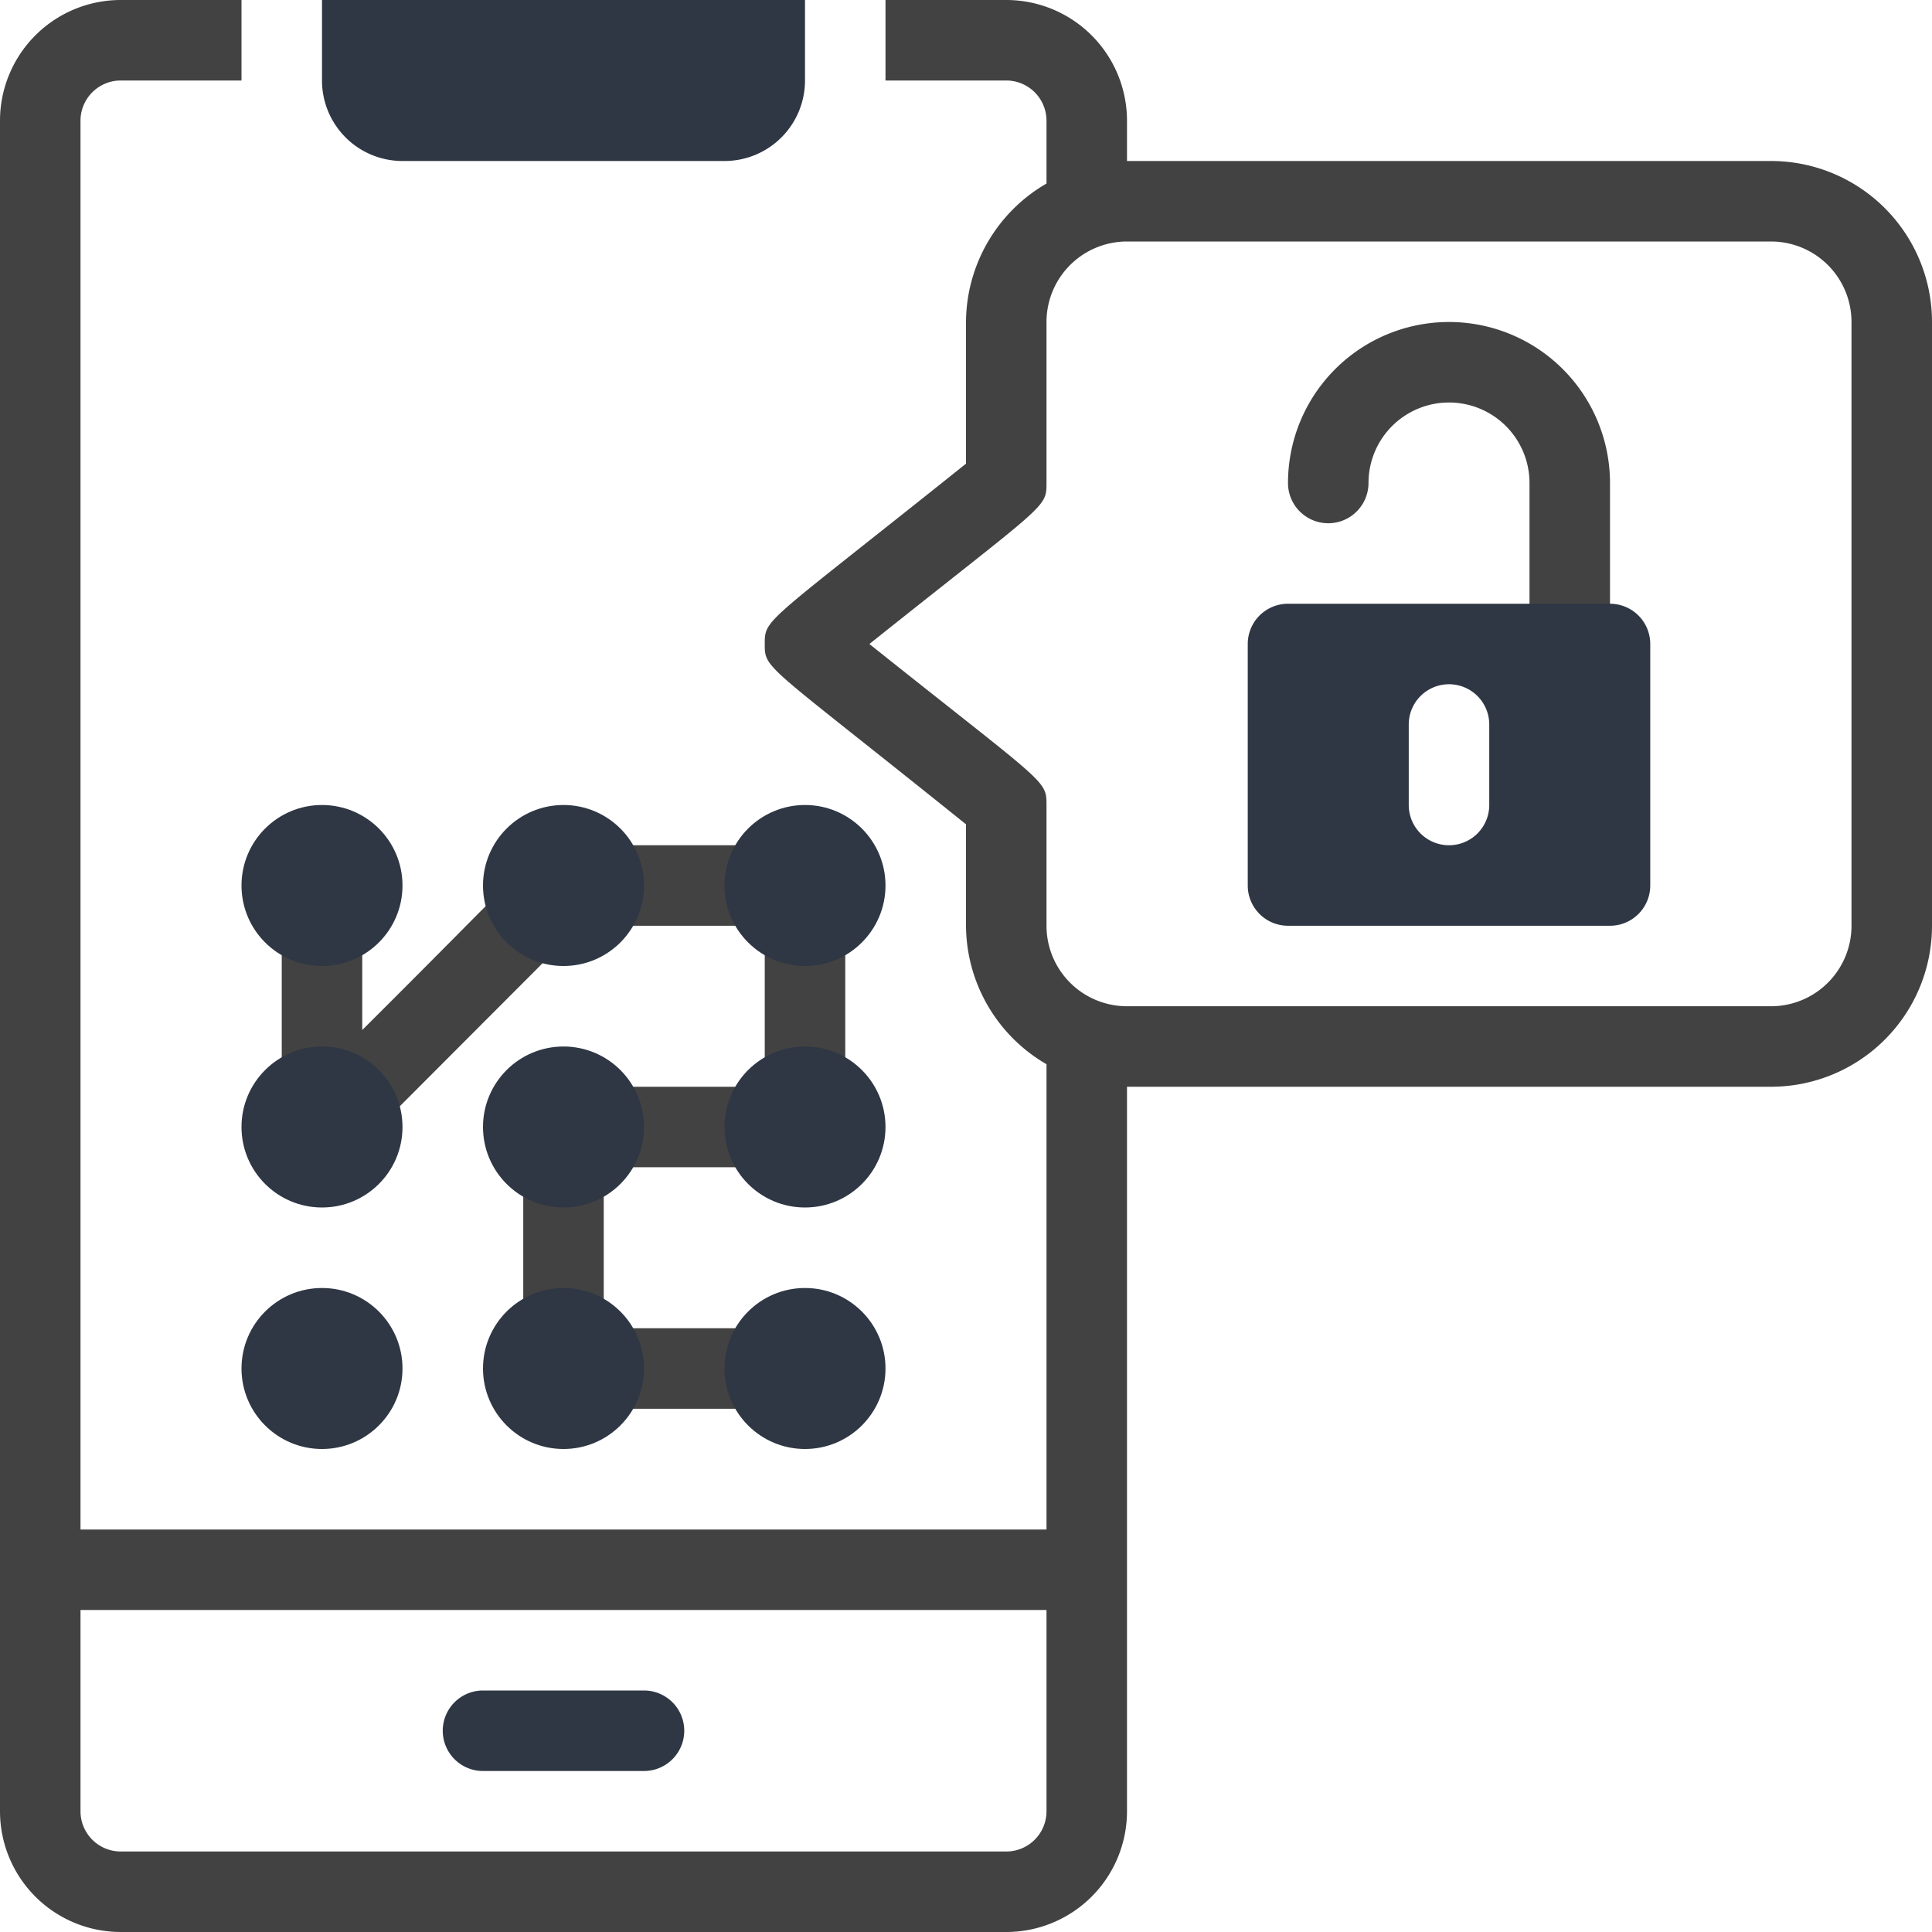 <svg xmlns="http://www.w3.org/2000/svg" viewBox="0 0 48 48"><defs><style>.cls-1{fill:#424242;}.cls-2{fill:#2f3744;}</style></defs><title>Pattern Lock</title><g id="Pattern_Lock" data-name="Pattern Lock"><path class="cls-1" d="M20,35H14a1,1,0,0,1-1-1V28a1,1,0,0,1,1-1h5V23H14.41l-5.7,5.71A1,1,0,0,1,7,28V22a1,1,0,0,1,2,0v3.59C13.61,21,13.43,21,14,21h6a1,1,0,0,1,1,1v6a1,1,0,0,1-1,1H15v4h5A1,1,0,0,1,20,35Z"/><path class="cls-2" d="M10,0h8a2,2,0,0,1,2,2V4a0,0,0,0,1,0,0H8A0,0,0,0,1,8,4V2A2,2,0,0,1,10,0Z" transform="translate(28 4) rotate(-180)"/><path class="cls-2" d="M16,44H12a1,1,0,0,1,0-2h4A1,1,0,0,1,16,44Z"/><circle class="cls-2" cx="14" cy="22" r="2"/><circle class="cls-2" cx="20" cy="22" r="2"/><circle class="cls-2" cx="8" cy="22" r="2"/><circle class="cls-2" cx="14" cy="28" r="2"/><circle class="cls-2" cx="20" cy="28" r="2"/><circle class="cls-2" cx="8" cy="28" r="2"/><circle class="cls-2" cx="14" cy="34" r="2"/><circle class="cls-2" cx="20" cy="34" r="2"/><circle class="cls-2" cx="8" cy="34" r="2"/><path class="cls-1" d="M38,15V12a2,2,0,0,0-4,0,1,1,0,0,1-2,0,4,4,0,0,1,8,0v3A1,1,0,0,1,38,15Z"/><path class="cls-2" d="M40,15H32a1,1,0,0,0-1,1v6a1,1,0,0,0,1,1h8a1,1,0,0,0,1-1V16A1,1,0,0,0,40,15Zm-3,5a1,1,0,0,1-2,0V18a1,1,0,0,1,2,0Z"/><path class="cls-1" d="M44,4H28V3a3,3,0,0,0-3-3H22V2h3a1,1,0,0,1,1,1V4.56A4,4,0,0,0,24,8v3.52c-5,4-5,3.84-5,4.48s0,.46,5,4.48V23a4,4,0,0,0,2,3.44V38H2V3A1,1,0,0,1,3,2H6V0H3A3,3,0,0,0,0,3V45a3,3,0,0,0,3,3H25a3,3,0,0,0,3-3V27H44a4,4,0,0,0,4-4V8A4,4,0,0,0,44,4ZM26,45a1,1,0,0,1-1,1H3a1,1,0,0,1-1-1V40H26ZM46,23a2,2,0,0,1-2,2H28a2,2,0,0,1-2-2V20c0-.63,0-.49-4.4-4C26,12.49,26,12.63,26,12V8a2,2,0,0,1,2-2H44a2,2,0,0,1,2,2Z"/></g></svg>